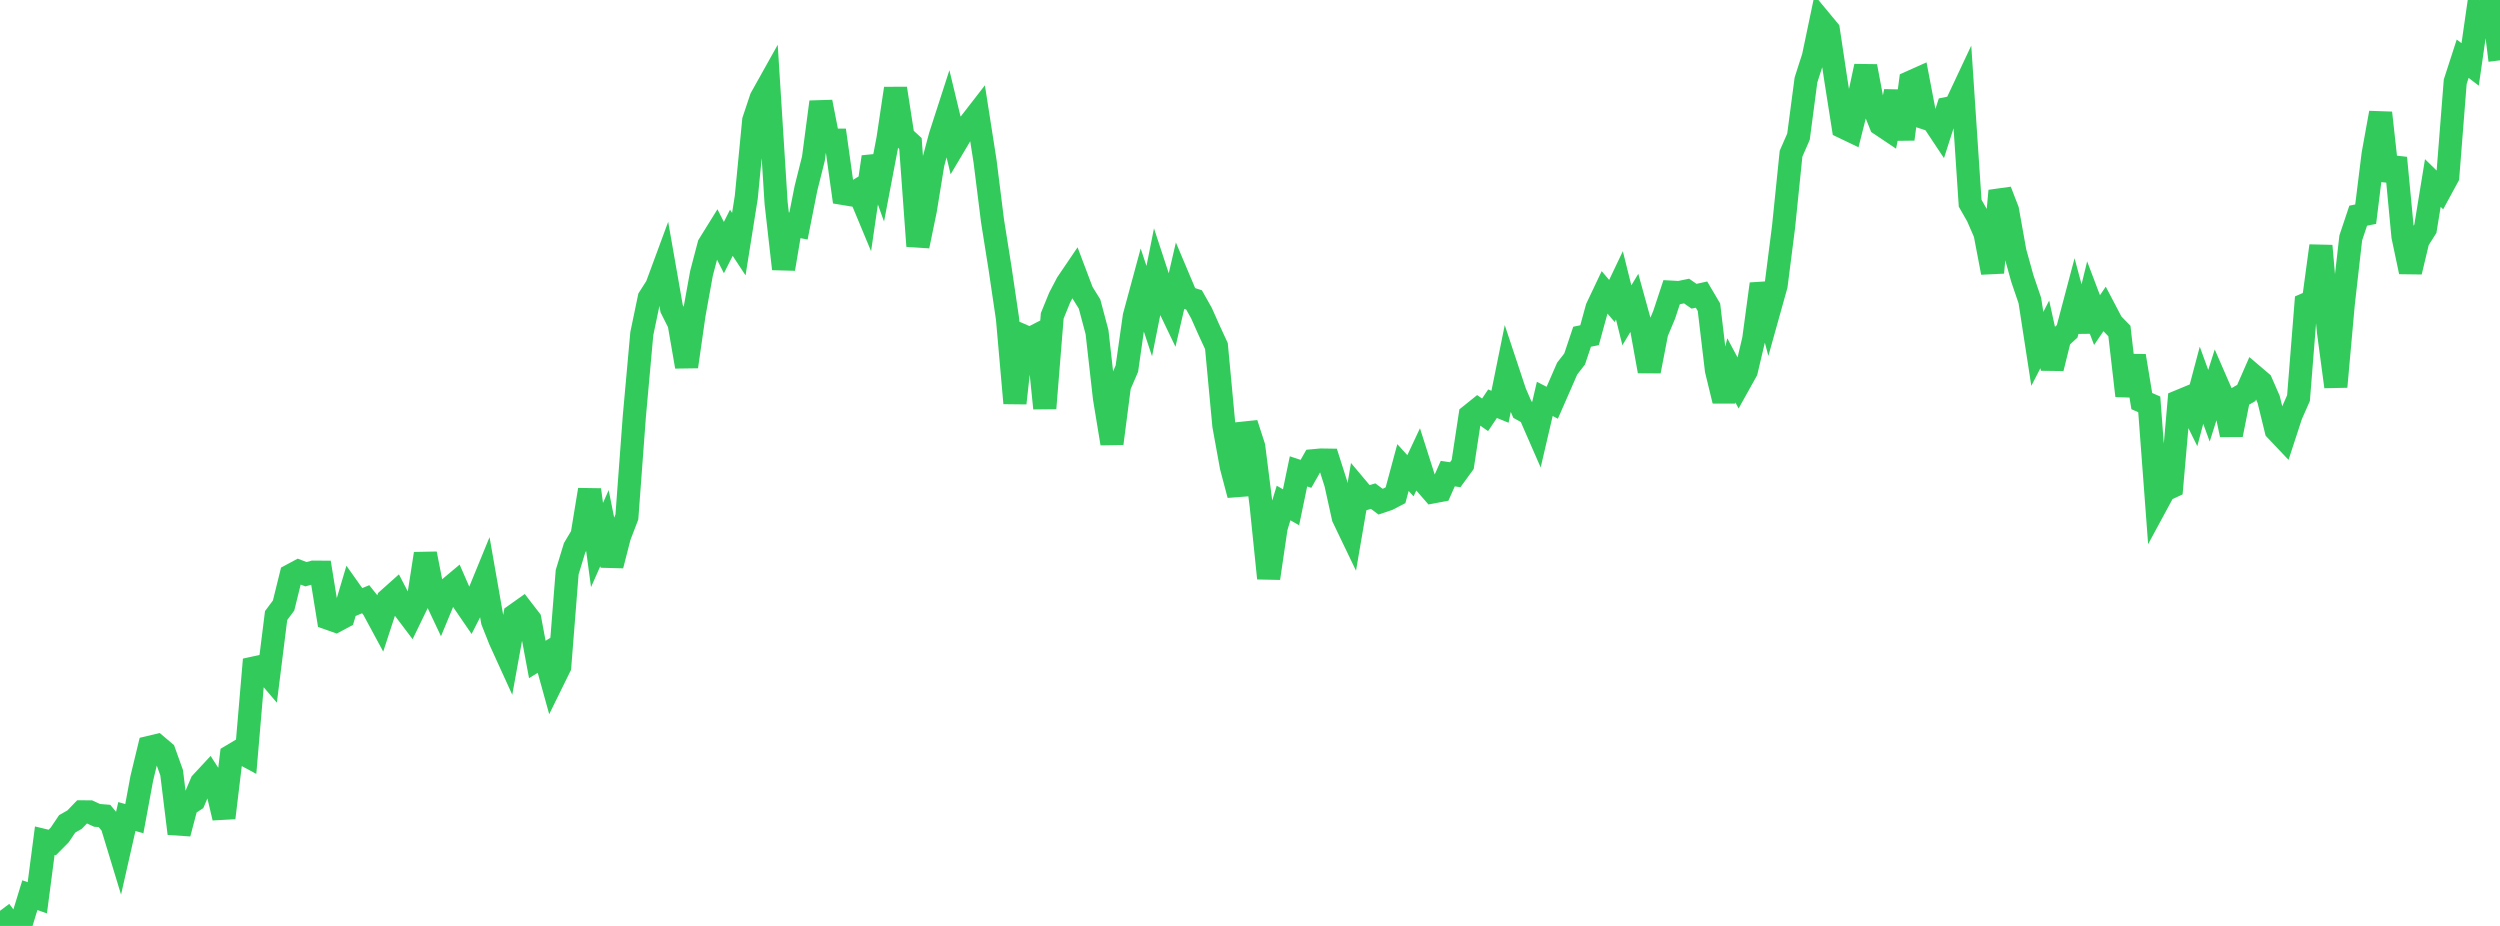 <?xml version="1.0" standalone="no"?>
<!DOCTYPE svg PUBLIC "-//W3C//DTD SVG 1.1//EN" "http://www.w3.org/Graphics/SVG/1.1/DTD/svg11.dtd">

<svg width="135" height="50" viewBox="0 0 135 50" preserveAspectRatio="none" 
  xmlns="http://www.w3.org/2000/svg"
  xmlns:xlink="http://www.w3.org/1999/xlink">


<polyline points="0.0, 49.184 0.403, 49.721 0.806, 50.0 1.209, 49.656 1.612, 48.34 2.015, 48.48 2.418, 45.398 2.821, 45.495 3.224, 45.088 3.627, 44.489 4.03, 44.258 4.433, 43.84 4.836, 43.843 5.239, 44.029 5.642, 44.062 6.045, 44.548 6.448, 45.872 6.851, 44.093 7.254, 44.207 7.657, 42.027 8.06, 40.36 8.463, 40.264 8.866, 40.605 9.269, 41.727 9.672, 45.011 10.075, 43.481 10.478, 43.217 10.881, 42.268 11.284, 41.834 11.687, 42.456 12.09, 44.162 12.493, 40.814 12.896, 40.574 13.299, 40.79 13.701, 36.076 14.104, 35.988 14.507, 36.461 14.91, 33.241 15.313, 32.7 15.716, 31.069 16.119, 30.853 16.522, 31.008 16.925, 30.896 17.328, 30.899 17.731, 33.39 18.134, 33.532 18.537, 33.316 18.94, 31.959 19.343, 32.527 19.746, 32.358 20.149, 32.863 20.552, 33.61 20.955, 32.377 21.358, 32.017 21.761, 32.793 22.164, 33.326 22.567, 32.494 22.97, 29.901 23.373, 31.959 23.776, 32.814 24.179, 31.841 24.582, 31.503 24.985, 32.427 25.388, 33.015 25.791, 32.228 26.194, 31.244 26.597, 33.541 27.0, 34.557 27.403, 35.442 27.806, 33.219 28.209, 32.933 28.612, 33.456 29.015, 35.612 29.418, 35.363 29.821, 36.818 30.224, 35.999 30.627, 30.897 31.03, 29.577 31.433, 28.901 31.836, 26.448 32.239, 29.431 32.642, 28.521 33.045, 30.536 33.448, 28.965 33.851, 27.916 34.254, 22.485 34.657, 18.02 35.06, 16.088 35.463, 15.456 35.866, 14.365 36.269, 16.667 36.672, 17.469 37.075, 19.799 37.478, 16.984 37.881, 14.758 38.284, 13.223 38.687, 12.574 39.09, 13.37 39.493, 12.57 39.896, 13.182 40.299, 10.652 40.701, 6.503 41.104, 5.296 41.507, 4.575 41.91, 10.967 42.313, 14.52 42.716, 12.125 43.119, 12.203 43.522, 10.168 43.925, 8.561 44.328, 5.506 44.731, 7.571 45.134, 7.57 45.537, 10.446 45.94, 10.513 46.343, 10.271 46.746, 11.239 47.149, 8.475 47.552, 9.598 47.955, 7.481 48.358, 4.779 48.761, 7.378 49.164, 7.748 49.567, 13.287 49.97, 11.33 50.373, 8.852 50.776, 7.339 51.179, 6.094 51.582, 7.77 51.985, 7.092 52.388, 6.655 52.791, 6.135 53.194, 8.715 53.597, 11.933 54.0, 14.468 54.403, 17.195 54.806, 21.771 55.209, 18.123 55.612, 18.298 56.015, 18.091 56.418, 22.047 56.821, 17.054 57.224, 16.065 57.627, 15.296 58.03, 14.702 58.433, 15.768 58.836, 16.418 59.239, 17.933 59.642, 21.5 60.045, 23.949 60.448, 20.839 60.851, 19.907 61.254, 17.076 61.657, 15.586 62.06, 16.801 62.463, 14.782 62.866, 16.009 63.269, 16.85 63.672, 15.111 64.075, 16.066 64.478, 16.195 64.881, 16.911 65.284, 17.817 65.687, 18.689 66.09, 22.986 66.493, 25.201 66.896, 26.729 67.299, 22.875 67.701, 24.118 68.104, 27.299 68.507, 31.227 68.91, 28.488 69.313, 27.161 69.716, 27.393 70.119, 25.454 70.522, 25.588 70.925, 24.879 71.328, 24.842 71.731, 24.848 72.134, 26.114 72.537, 27.941 72.94, 28.781 73.343, 26.433 73.746, 26.912 74.149, 26.791 74.552, 27.089 74.955, 26.953 75.358, 26.742 75.761, 25.248 76.164, 25.691 76.567, 24.833 76.97, 26.098 77.373, 26.561 77.776, 26.485 78.179, 25.575 78.582, 25.635 78.985, 25.082 79.388, 22.44 79.791, 22.116 80.194, 22.401 80.597, 21.801 81.0, 21.965 81.403, 19.977 81.806, 21.19 82.209, 22.121 82.612, 22.345 83.015, 23.268 83.418, 21.54 83.821, 21.749 84.224, 20.829 84.627, 19.903 85.03, 19.386 85.433, 18.183 85.836, 18.101 86.239, 16.631 86.642, 15.781 87.045, 16.253 87.448, 15.407 87.851, 17.028 88.254, 16.356 88.657, 17.814 89.06, 20.046 89.463, 17.956 89.866, 16.998 90.269, 15.777 90.672, 15.799 91.075, 15.716 91.478, 15.997 91.881, 15.908 92.284, 16.592 92.687, 19.986 93.09, 21.645 93.493, 20 93.896, 20.754 94.299, 20.031 94.701, 18.326 95.104, 15.333 95.507, 16.847 95.91, 15.405 96.313, 12.242 96.716, 8.301 97.119, 7.377 97.522, 4.319 97.925, 3.065 98.328, 1.14 98.731, 1.626 99.134, 4.308 99.537, 6.866 99.94, 7.059 100.343, 5.465 100.746, 3.58 101.149, 5.718 101.552, 6.716 101.955, 6.986 102.358, 4.931 102.761, 7.513 103.164, 4.44 103.567, 4.26 103.97, 6.375 104.373, 6.506 104.776, 7.112 105.179, 5.854 105.582, 5.773 105.985, 4.916 106.388, 10.974 106.791, 11.68 107.194, 12.611 107.597, 14.72 108.0, 10.306 108.403, 11.349 108.806, 13.598 109.209, 15.049 109.612, 16.229 110.015, 18.84 110.418, 18.057 110.821, 19.888 111.224, 18.261 111.627, 17.892 112.03, 16.371 112.433, 17.875 112.836, 16.221 113.239, 17.285 113.642, 16.693 114.045, 17.461 114.448, 17.875 114.851, 21.371 115.254, 19.218 115.657, 21.66 116.06, 21.835 116.463, 27.215 116.866, 26.471 117.269, 26.284 117.672, 21.673 118.075, 21.506 118.478, 22.322 118.881, 20.803 119.284, 21.91 119.687, 20.645 120.09, 21.571 120.493, 23.477 120.896, 21.454 121.299, 21.221 121.701, 20.303 122.104, 20.646 122.507, 21.57 122.91, 23.217 123.313, 23.642 123.716, 22.411 124.119, 21.497 124.522, 16.429 124.925, 16.254 125.328, 13.277 125.731, 17.867 126.134, 20.883 126.537, 16.402 126.94, 12.851 127.343, 11.647 127.746, 11.566 128.149, 8.323 128.552, 6.094 128.955, 9.739 129.358, 8.527 129.761, 12.766 130.164, 14.678 130.567, 12.988 130.97, 12.352 131.373, 9.883 131.776, 10.277 132.179, 9.535 132.582, 4.413 132.985, 3.17 133.388, 3.48 133.791, 0.679 134.194, 0.938 134.597, 0.0 135.0, 3.259" fill="none" stroke="#32ca5b" stroke-width="1.25"/>

</svg>